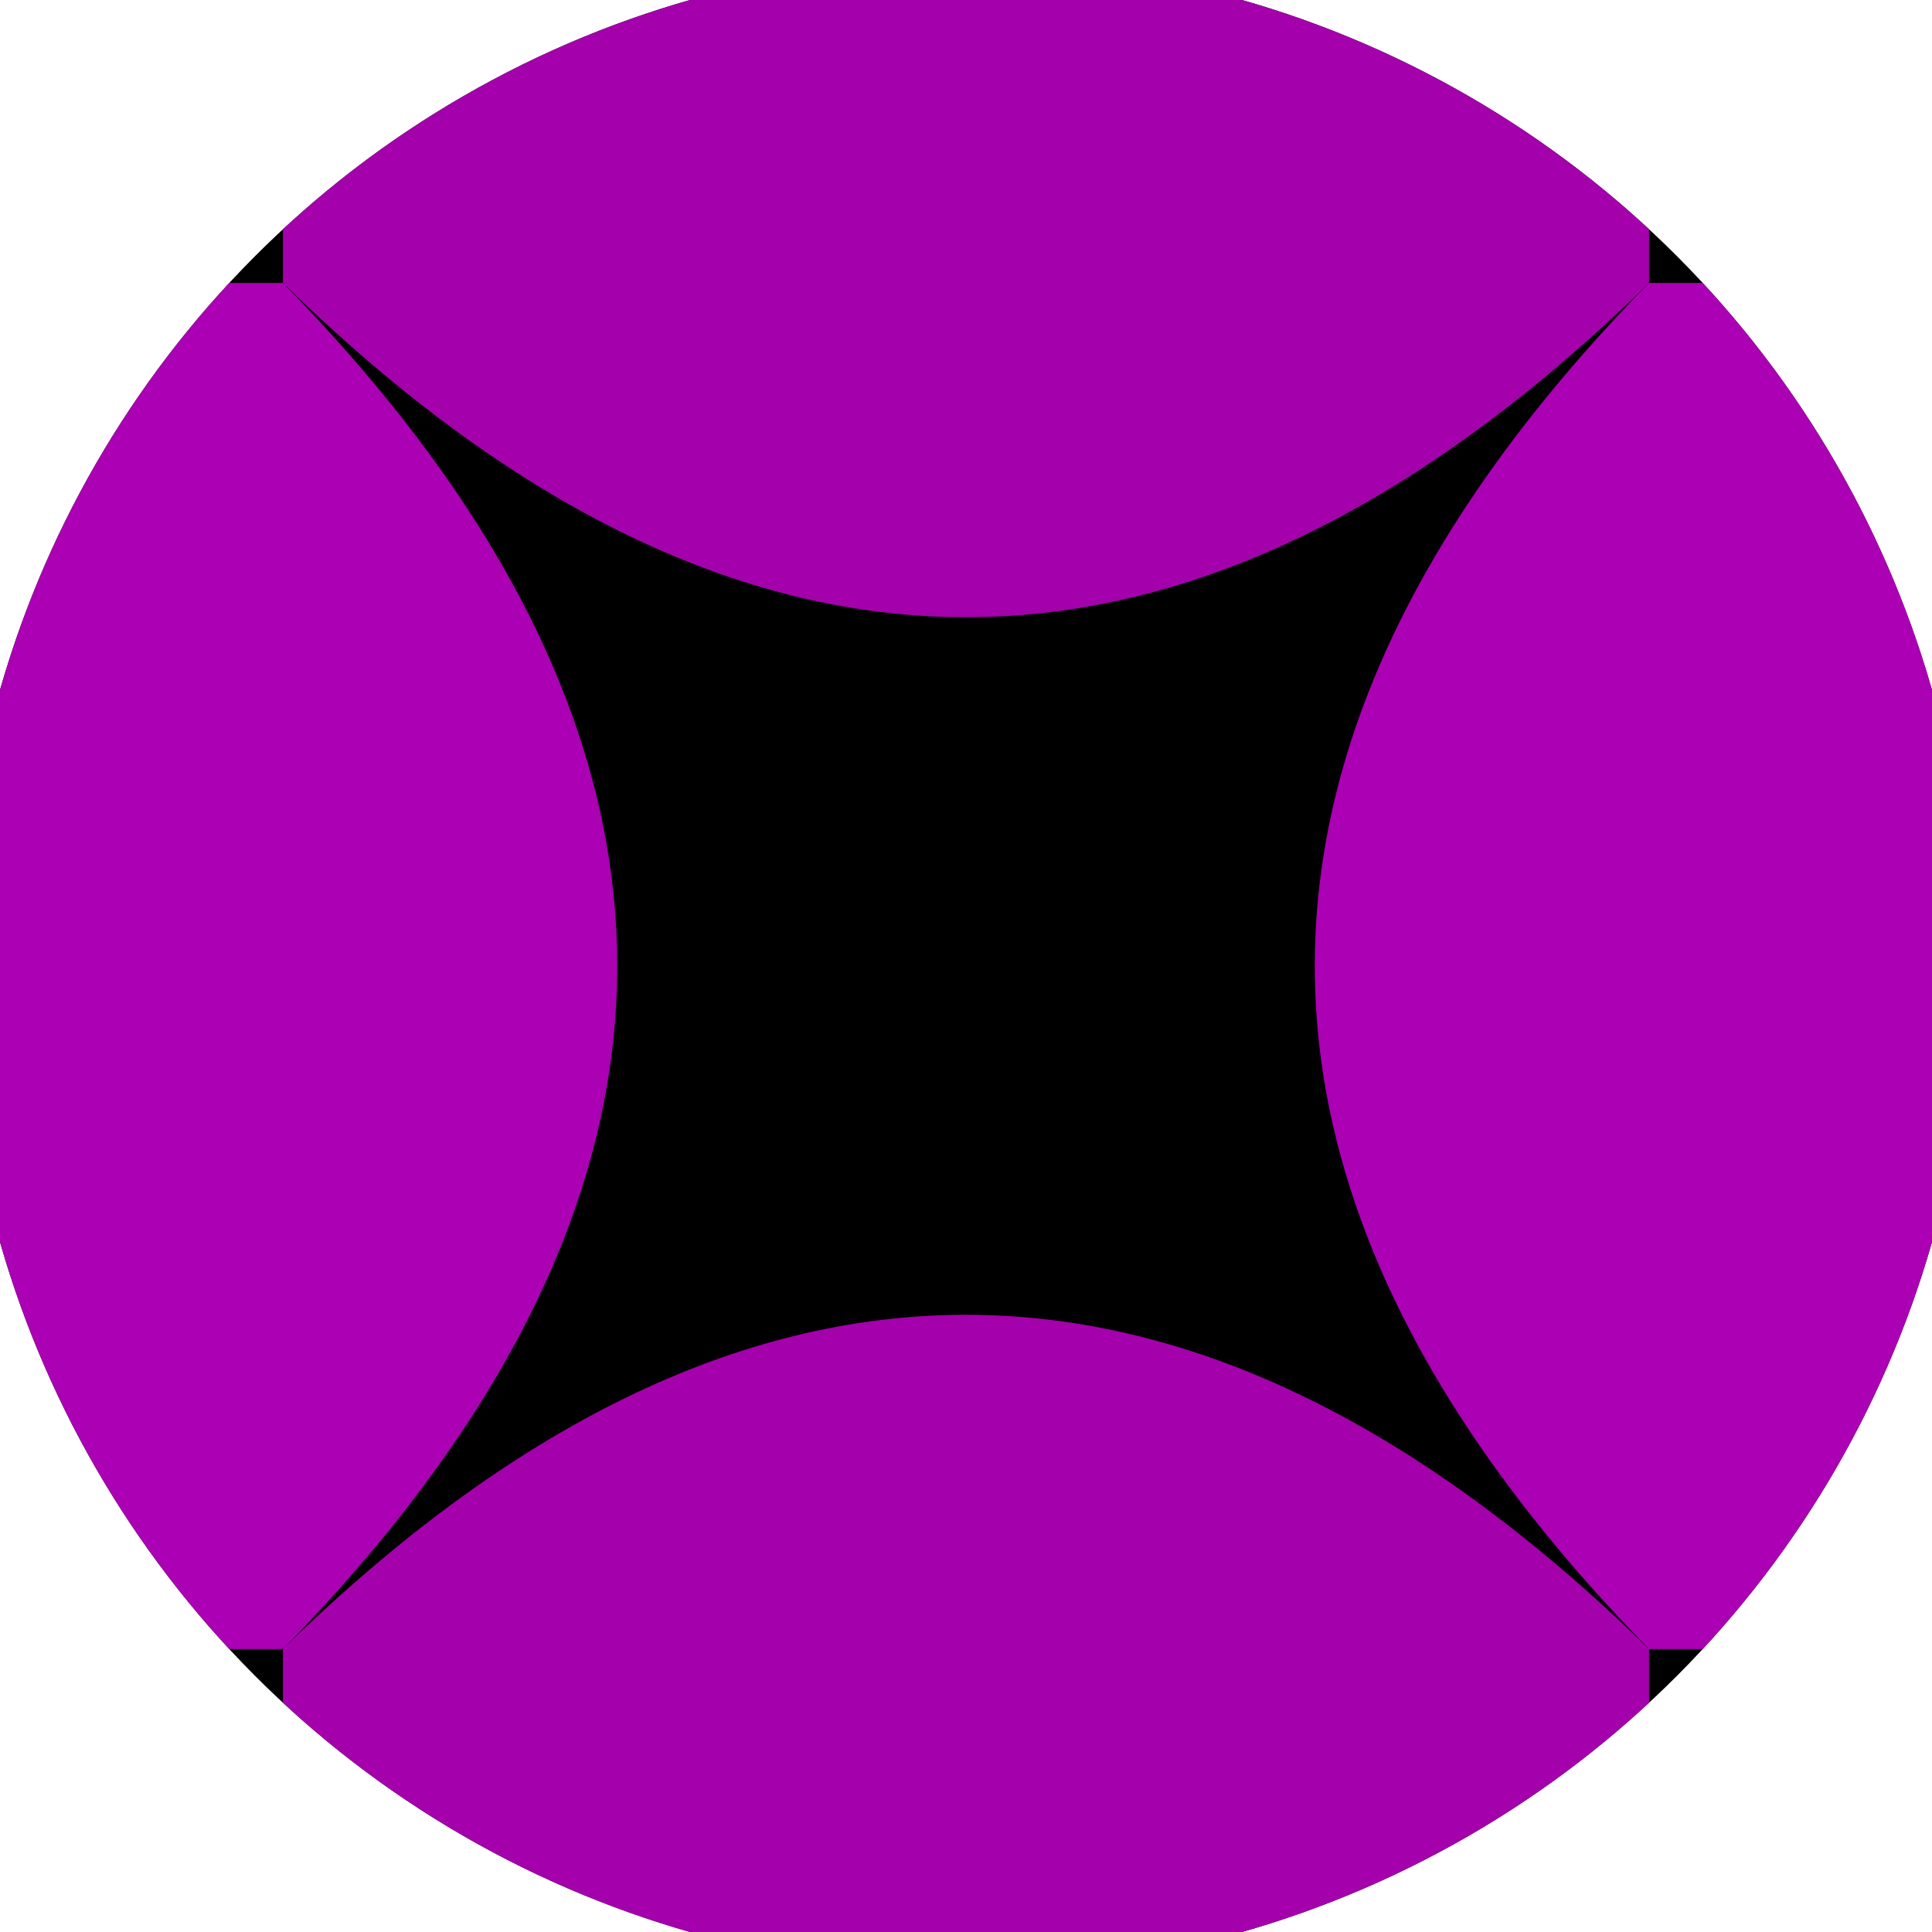 <svg xmlns="http://www.w3.org/2000/svg" width="128" height="128" viewBox="0 0 100 100" shape-rendering="geometricPrecision">
                            <defs>
                                <clipPath id="clip">
                                    <circle cx="50" cy="50" r="52" />
                                    <!--<rect x="0" y="0" width="100" height="100"/>-->
                                </clipPath>
                            </defs>
                            <g transform="rotate(0 50 50)">
                            <rect x="0" y="0" width="100" height="100" fill="#000000" clip-path="url(#clip)"/><path d="M 14.645 14.645 Q 49.25 50 14.645 85.355 H 0 V 14.645 Z
                          M 85.355 14.645 Q 50.75 50 85.355 85.355 H 100 V 14.645 Z" fill="#ab00b4" clip-path="url(#clip)"/><path d="M 14.645 14.645 Q 50 49.25 85.355 14.645 V 0 H 14.645 Z
                          M 14.645 85.355 Q 50 50.75 85.355 85.355 V 100 H 14.645 Z" fill="#a400ac" clip-path="url(#clip)"/></g></svg>